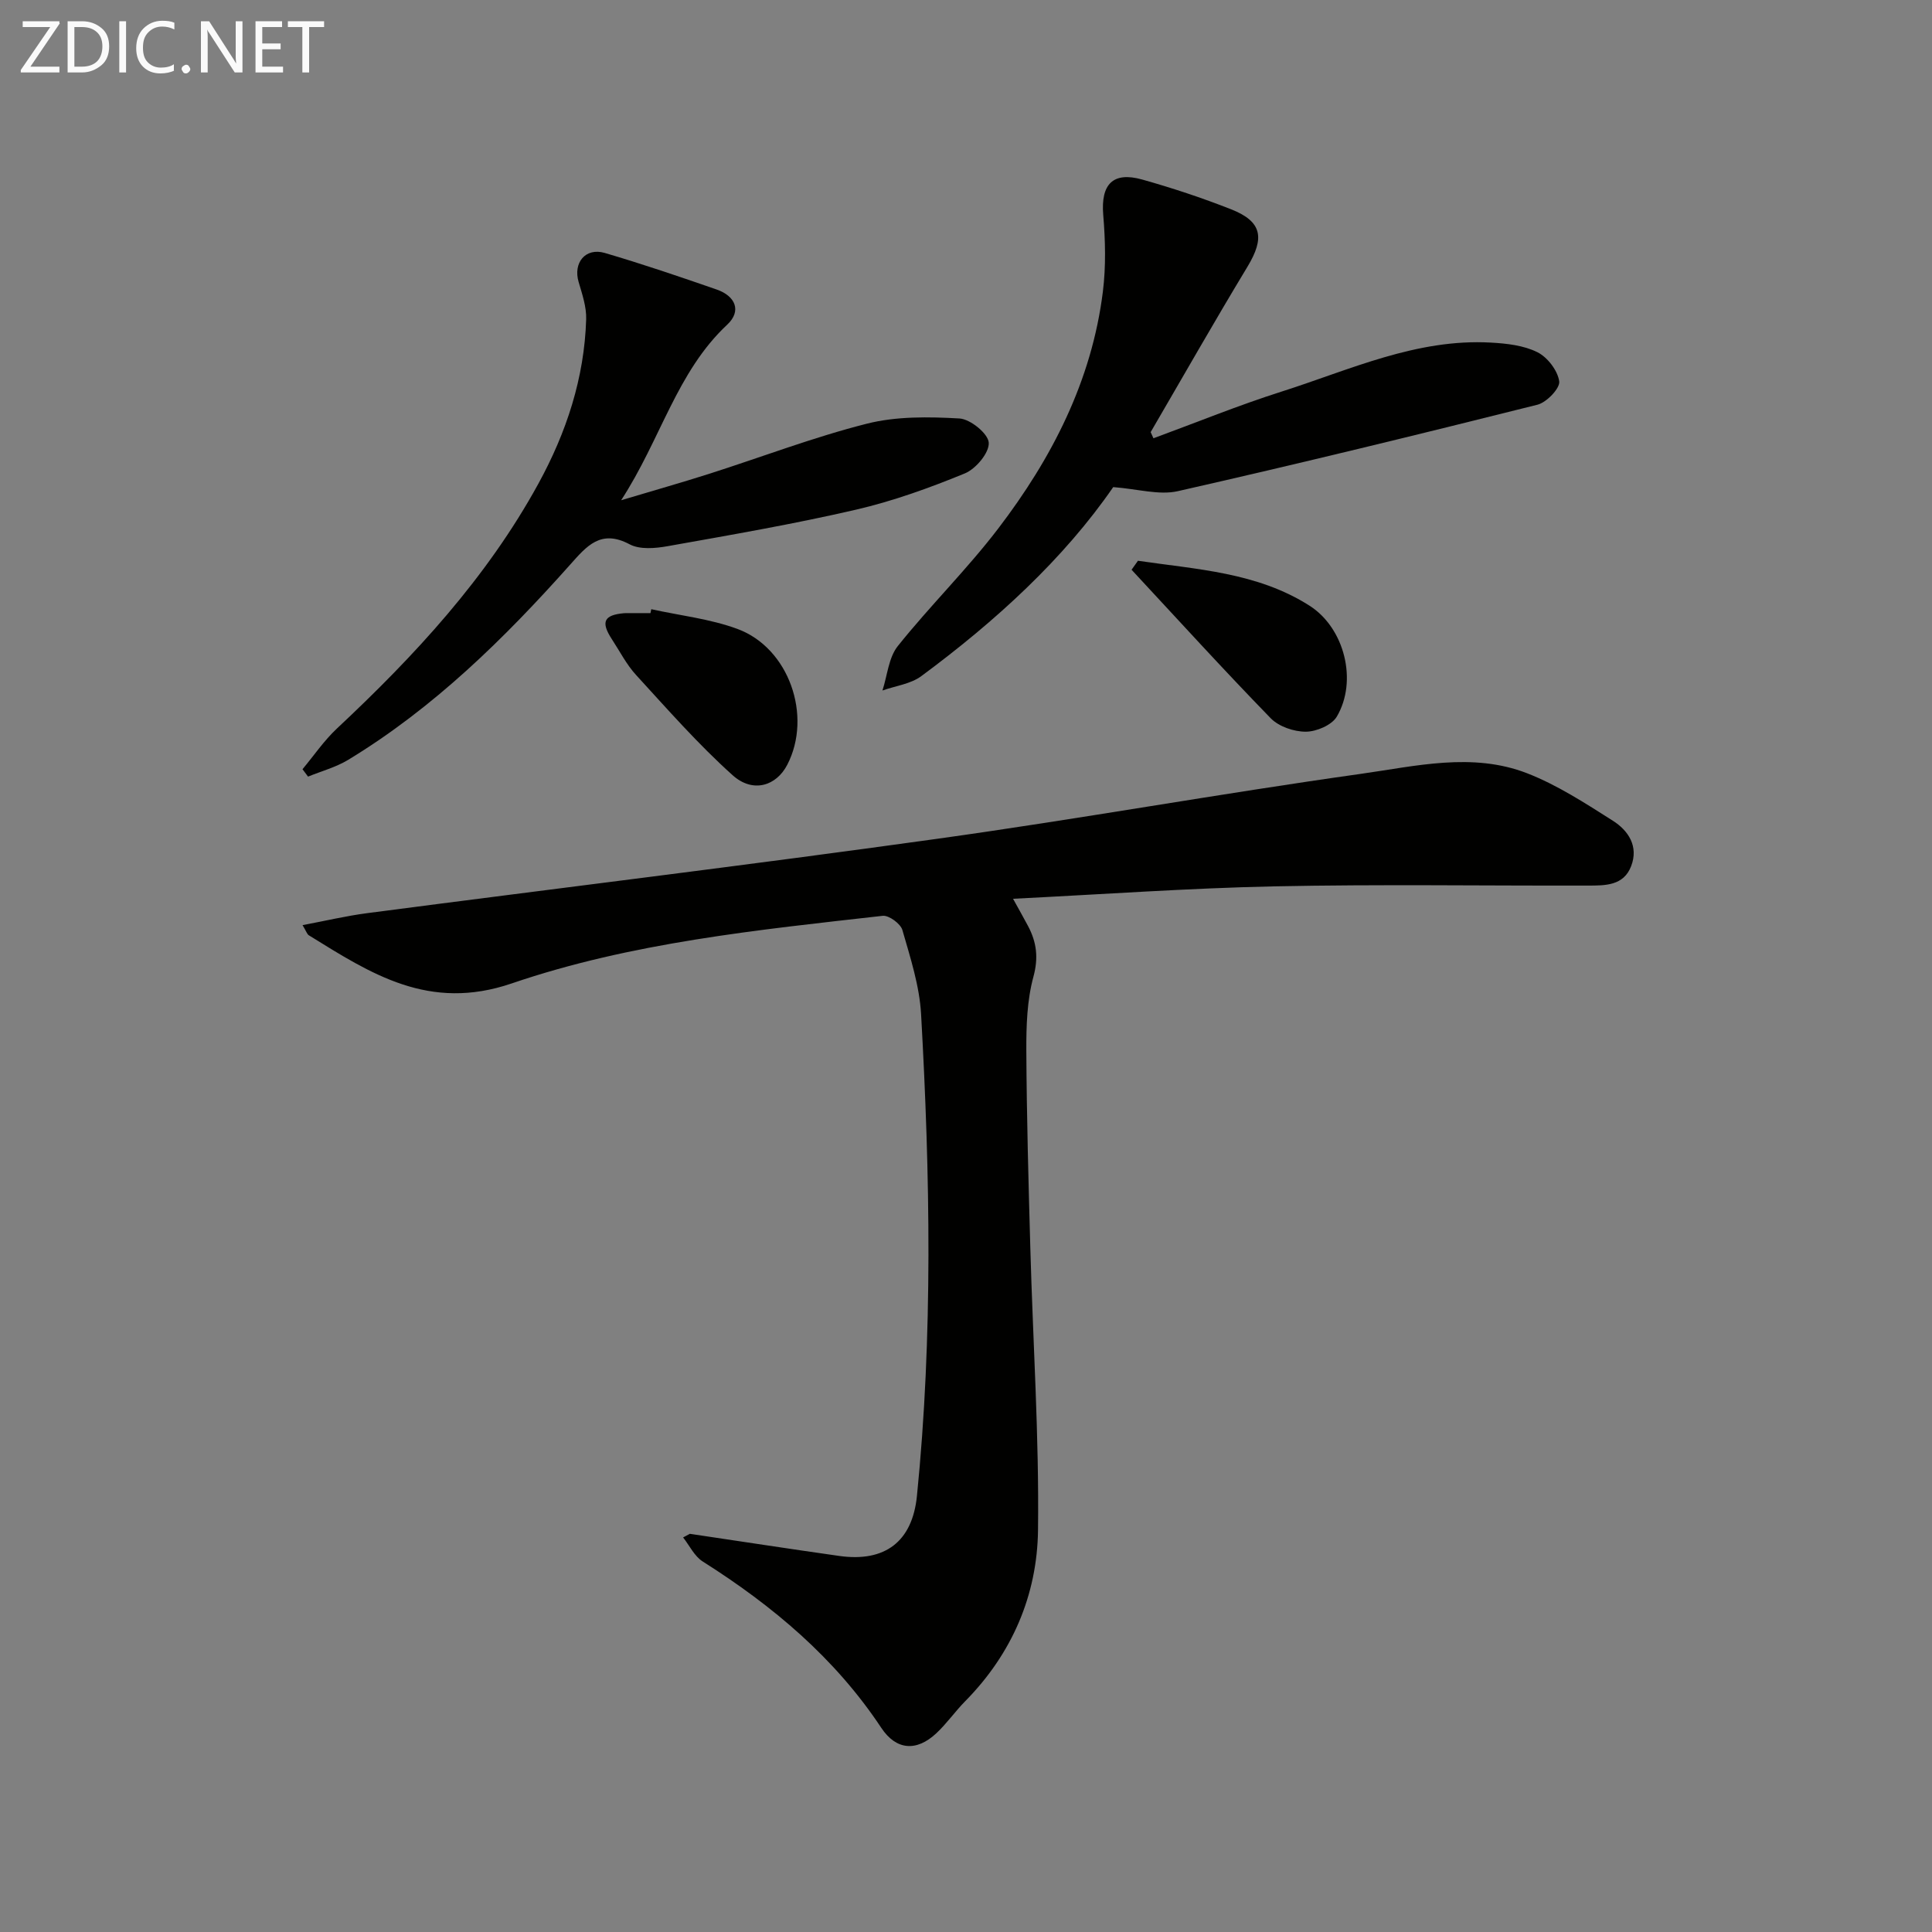 <svg enable-background="new 0 0 400 400" viewBox="0 0 400 400" xmlns="http://www.w3.org/2000/svg"><rect x="0" y="0" width="400" height="400" fill="#808080" stroke="none"/><path d="m142.83 317.56c10.31 1.53 20.61 3.12 30.92 4.58 9.53 1.35 15.14-3.01 16.09-12.4 3.34-33.23 2.73-66.51.86-99.78-.33-5.87-2.23-11.7-3.87-17.41-.38-1.31-2.8-3.09-4.08-2.94-25.91 2.93-52.08 5.55-76.78 13.99-17.16 5.87-29.16-2-42.03-9.96-.37-.23-.52-.81-1.3-2.1 4.73-.89 9.02-1.91 13.37-2.48 39.35-5.15 78.75-9.92 118.05-15.4 29.26-4.07 58.35-9.32 87.61-13.43 11.4-1.6 23.18-4.54 34.51-.13 6.25 2.43 12.03 6.2 17.74 9.82 3.2 2.03 5.38 5.29 3.79 9.41-1.56 4.07-5.38 4.01-8.89 4.02-21.66.05-43.32-.29-64.97.16-17.75.37-35.49 1.65-54.11 2.57 1.29 2.35 2.24 4 3.13 5.69 1.75 3.33 2.16 6.5 1.09 10.45-1.33 4.88-1.49 10.19-1.47 15.31.07 13.65.45 27.29.83 40.94.54 19.45 1.83 38.9 1.59 58.33-.17 13.45-5.37 25.57-15.06 35.4-2.1 2.13-3.83 4.63-6 6.66-4.09 3.83-8.31 3.52-11.39-1.13-9.59-14.46-22.47-25.27-36.97-34.44-1.72-1.09-2.73-3.29-4.06-4.98.47-.25.93-.5 1.4-.75z" fill="#010100"/><path d="m238.81 90.74c8.84-3.25 17.58-6.82 26.54-9.67 14.16-4.51 27.91-11 43.31-10.14 3.27.18 6.79.57 9.64 1.99 2.09 1.04 4.2 3.79 4.52 6.03.2 1.43-2.6 4.36-4.5 4.84-24.76 6.21-49.56 12.26-74.46 17.9-3.9.88-8.31-.46-13.38-.84-10.22 14.83-24.29 27.71-39.74 39.14-2.21 1.63-5.34 2.01-8.04 2.97 1.02-3.11 1.27-6.82 3.19-9.21 6.64-8.31 14.29-15.83 20.74-24.27 11.13-14.56 19.41-30.62 21.71-49.11.65-5.23.51-10.64.07-15.91-.51-6.28 1.98-9 8.07-7.29 6.22 1.75 12.38 3.79 18.4 6.16 6.43 2.53 7.01 5.91 3.39 11.9-6.84 11.31-13.38 22.82-20.04 34.24.18.42.38.84.58 1.27z" fill="#010100"/><path d="m62.63 159.26c2.36-2.83 4.46-5.93 7.13-8.43 16.1-15.08 30.99-31.14 41.69-50.66 5.82-10.62 9.54-21.9 9.91-34.07.08-2.55-.82-5.19-1.56-7.71-1.18-3.97 1.4-7.19 5.41-6.02 7.8 2.29 15.51 4.91 23.19 7.58 3.85 1.34 5.2 4.43 2.16 7.27-10.46 9.78-13.74 23.72-21.96 36.35 6.74-2.02 12.48-3.64 18.16-5.45 10.91-3.48 21.64-7.6 32.71-10.4 6.12-1.55 12.81-1.44 19.18-1.08 2.25.13 5.95 3.14 6.06 5.02.13 2.07-2.66 5.41-4.94 6.35-7.33 3.01-14.88 5.74-22.58 7.52-12.88 2.98-25.94 5.23-38.96 7.55-2.56.46-5.76.74-7.88-.39-6-3.19-8.91.41-12.32 4.23-13.66 15.33-28.24 29.65-45.93 40.39-2.54 1.54-5.54 2.34-8.32 3.48-.39-.5-.77-1.01-1.15-1.53z" fill="#010100"/><path d="m134.84 126.13c5.96 1.31 12.15 1.99 17.83 4.08 10.69 3.94 15.55 18 10.33 28.12-2.27 4.4-7.12 5.94-11.32 2.17-7.13-6.4-13.49-13.66-19.98-20.74-2-2.18-3.38-4.92-5.02-7.42-2.33-3.57-1.66-5.01 2.49-5.38.33-.03.67-.02 1-.02h4.5c.06-.27.11-.54.17-.81z" fill="#010100"/><path d="m235.6 116.1c12.17 1.79 24.68 2.39 35.52 9.3 7.26 4.62 10.01 15.58 5.65 22.97-1.04 1.76-4.21 3.11-6.41 3.12-2.46.01-5.6-1.06-7.28-2.79-9.79-10.06-19.24-20.46-28.8-30.74.43-.62.88-1.24 1.32-1.86z" fill="#010100"/><g fill="#fafafa"><path d="m12.4 4.8-6.1 9h6v1.2h-8v-.5l6.1-8.9h-5.7v-1.2h7.6v.4z"/><path d="m14 15v-10.6h3c1.6 0 2.9.5 4 1.4s1.6 2.2 1.6 3.8-.5 3-1.6 3.9-2.4 1.5-4 1.5zm1.4-9.4v8.2h1.6c1.3 0 2.4-.4 3.1-1.1s1.1-1.8 1.1-3.1-.4-2.3-1.2-3-1.8-1-3.1-1z"/><path d="m26.1 4.4v10.6h-1.4v-10.6z"/><path d="m36.1 14.6c-.8.4-1.8.6-2.9.6-1.5 0-2.7-.5-3.6-1.4s-1.4-2.2-1.4-3.8c0-1.7.5-3.1 1.5-4.1s2.3-1.6 3.9-1.6c1 0 1.8.1 2.5.4v1.4c-.8-.4-1.6-.6-2.5-.6-1.2 0-2.1.4-2.9 1.2s-1.1 1.8-1.1 3.2c0 1.3.3 2.3 1 3s1.6 1.1 2.7 1.1c1 0 2-.2 2.7-.7v1.3z"/><path d="m37.6 14.3c0-.2.1-.5.3-.6s.4-.3.6-.3c.3 0 .5.1.6.3s.3.4.3.6-.1.4-.3.6-.4.3-.6.3c-.3 0-.5-.1-.6-.3s-.3-.4-.3-.6z"/><path d="m50.2 15h-1.6l-5.3-8.2c-.2-.2-.3-.5-.4-.7 0 .2.1.7.1 1.5v7.4h-1.4v-10.6h1.7l5.2 8.1c.2.4.4.6.4.7 0-.3-.1-.8-.1-1.5v-7.3h1.4z"/><path d="m58.6 15h-5.7v-10.6h5.5v1.2h-4.1v3.4h3.8v1.2h-3.8v3.6h4.3z"/><path d="m67.1 5.6h-3.1v9.4h-1.4v-9.4h-3v-1.2h7.5z"/></g></svg>